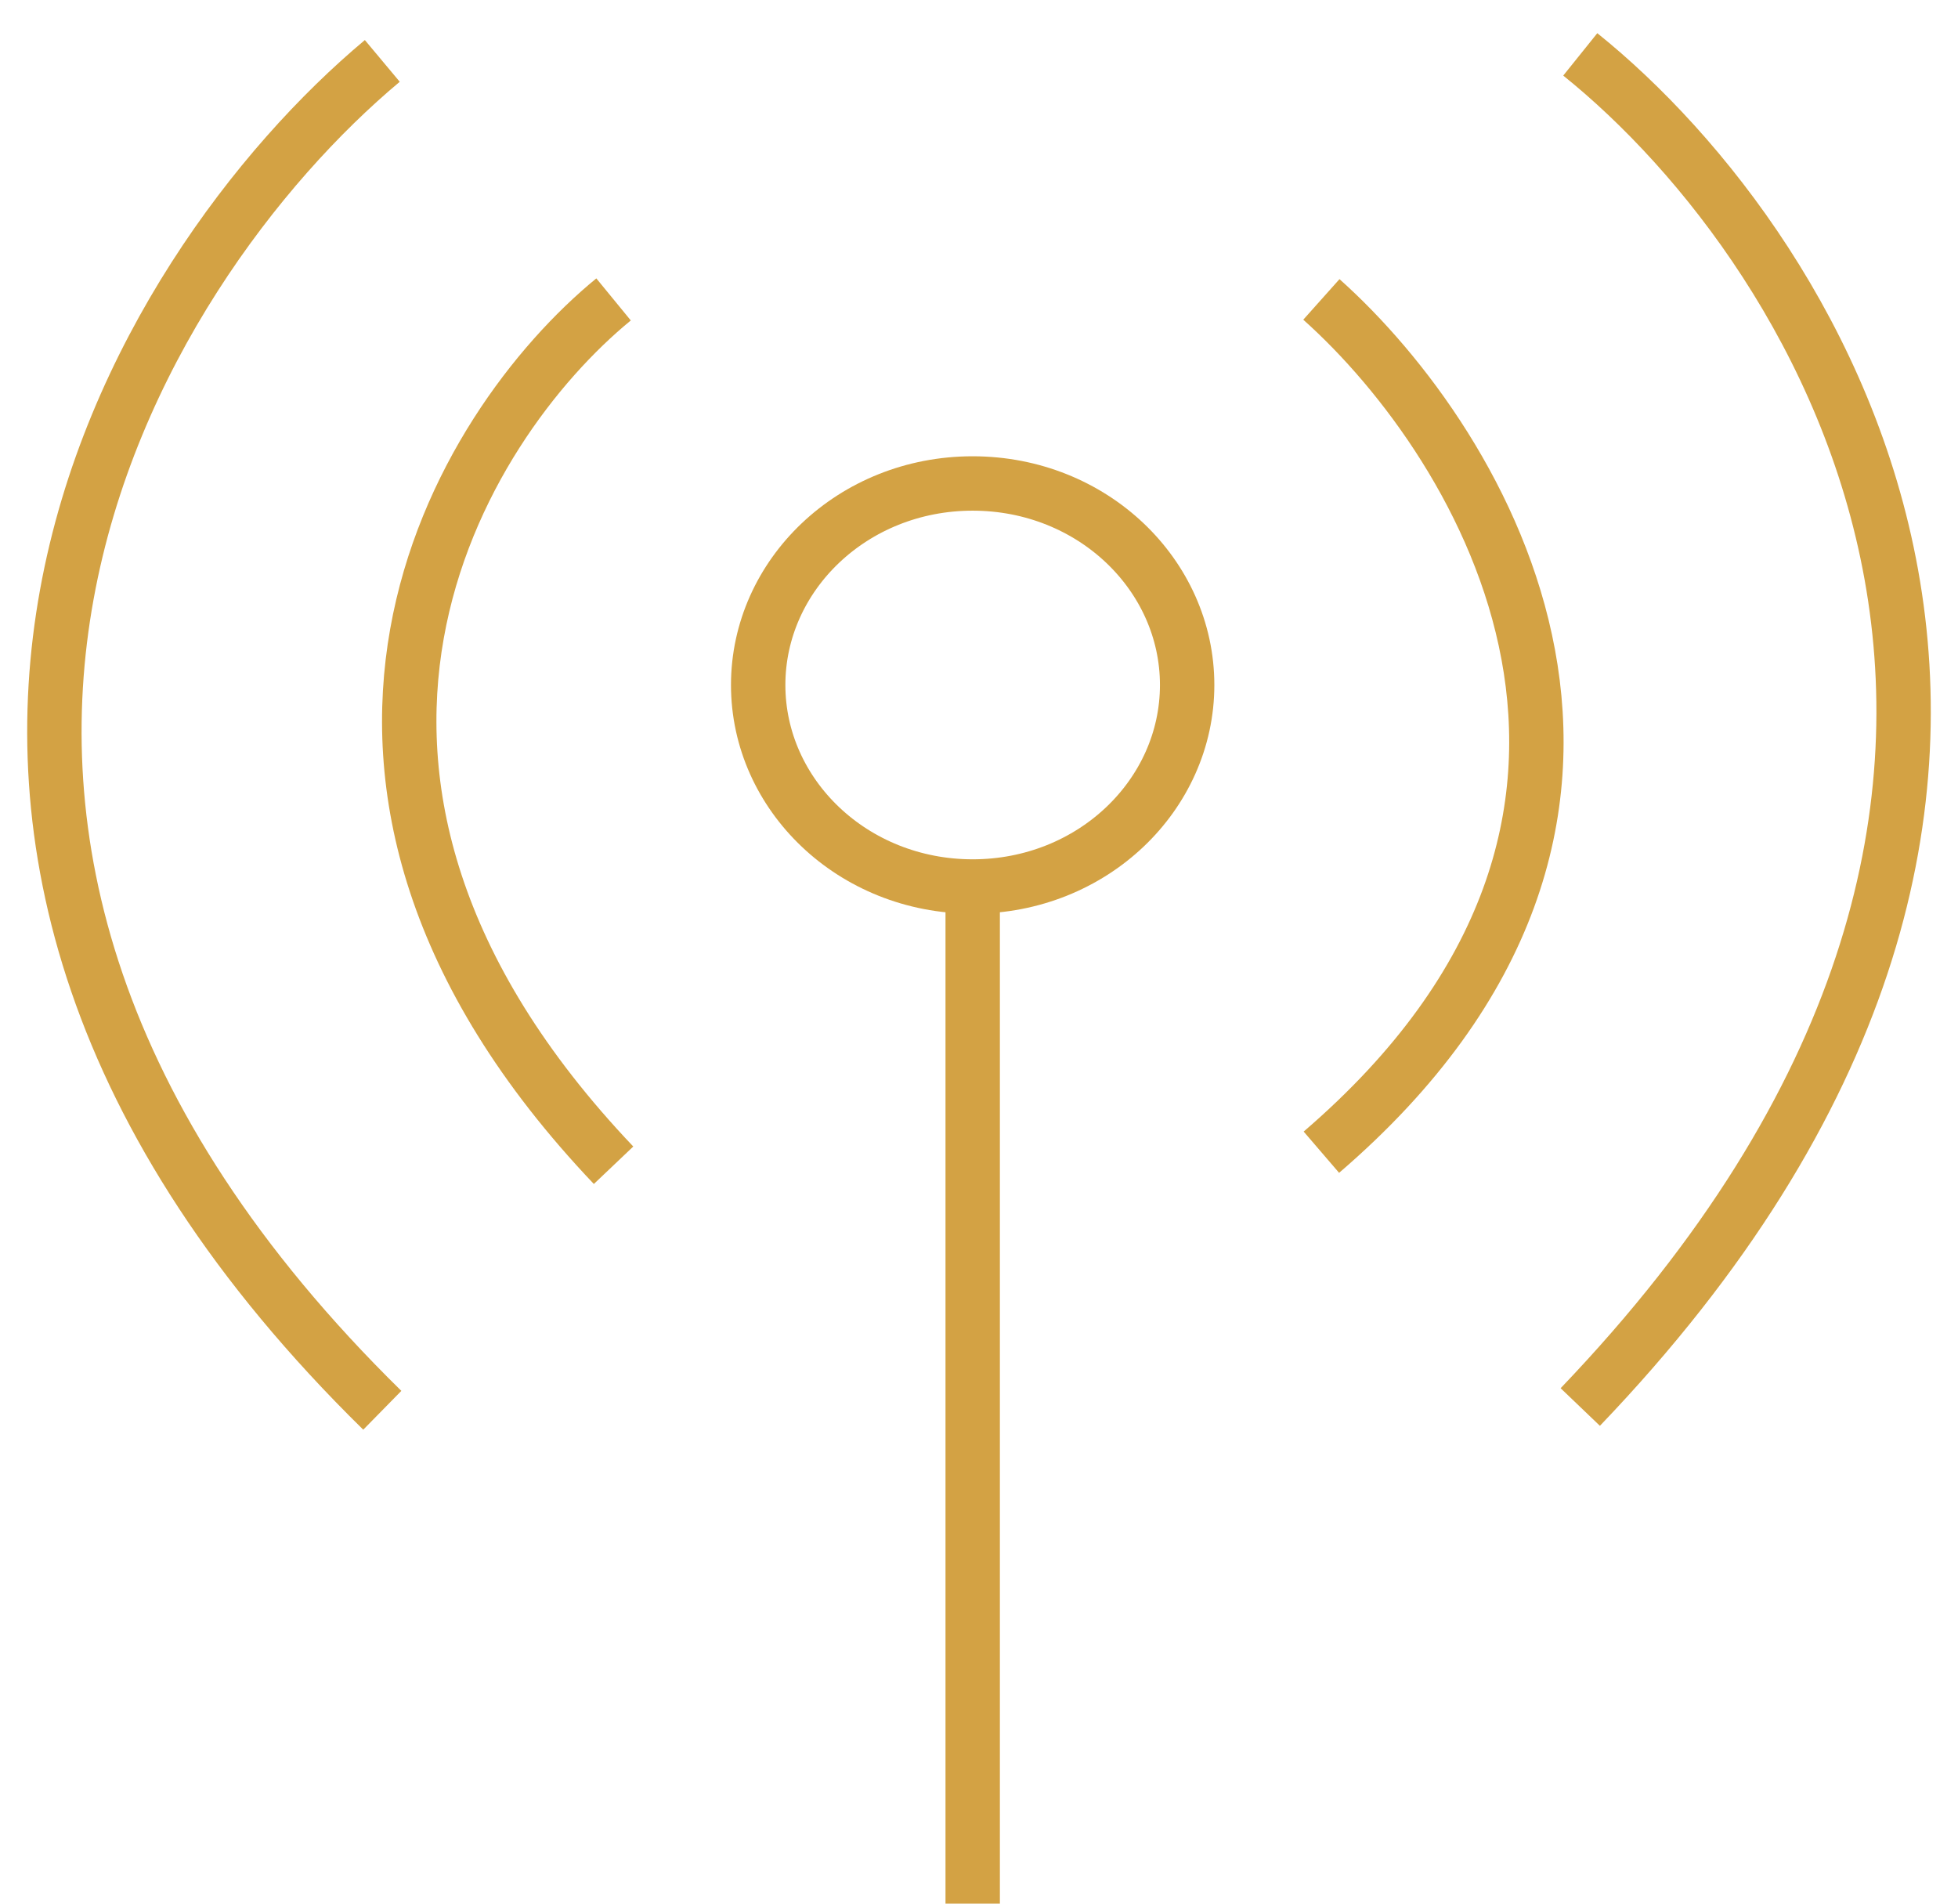 <svg width="36" height="35" viewBox="0 0 36 35" fill="none" xmlns="http://www.w3.org/2000/svg">
<path d="M24.295 5.505C27.278 8.168 31.455 15.033 24.295 21.184" stroke="#D3A244"/>
<path d="M29.055 1C33.541 4.604 39.822 14.624 29.055 25.869" stroke="#D3A244"/>
<path d="M11.281 5.505C8.446 7.828 4.477 14.264 11.281 21.424" stroke="#D3A244"/>
<path d="M7.029 1.12C2.479 4.925 -3.89 15.213 7.029 25.929" stroke="#D3A244"/>
<path d="M17.884 16.738V35" stroke="#D3A244"/>
<path d="M21.827 12.594C21.827 14.614 20.088 16.299 17.883 16.299C15.679 16.299 13.94 14.614 13.94 12.594C13.94 10.573 15.679 8.889 17.883 8.889C20.088 8.889 21.827 10.573 21.827 12.594Z" stroke="#D3A244"/>
</svg>
